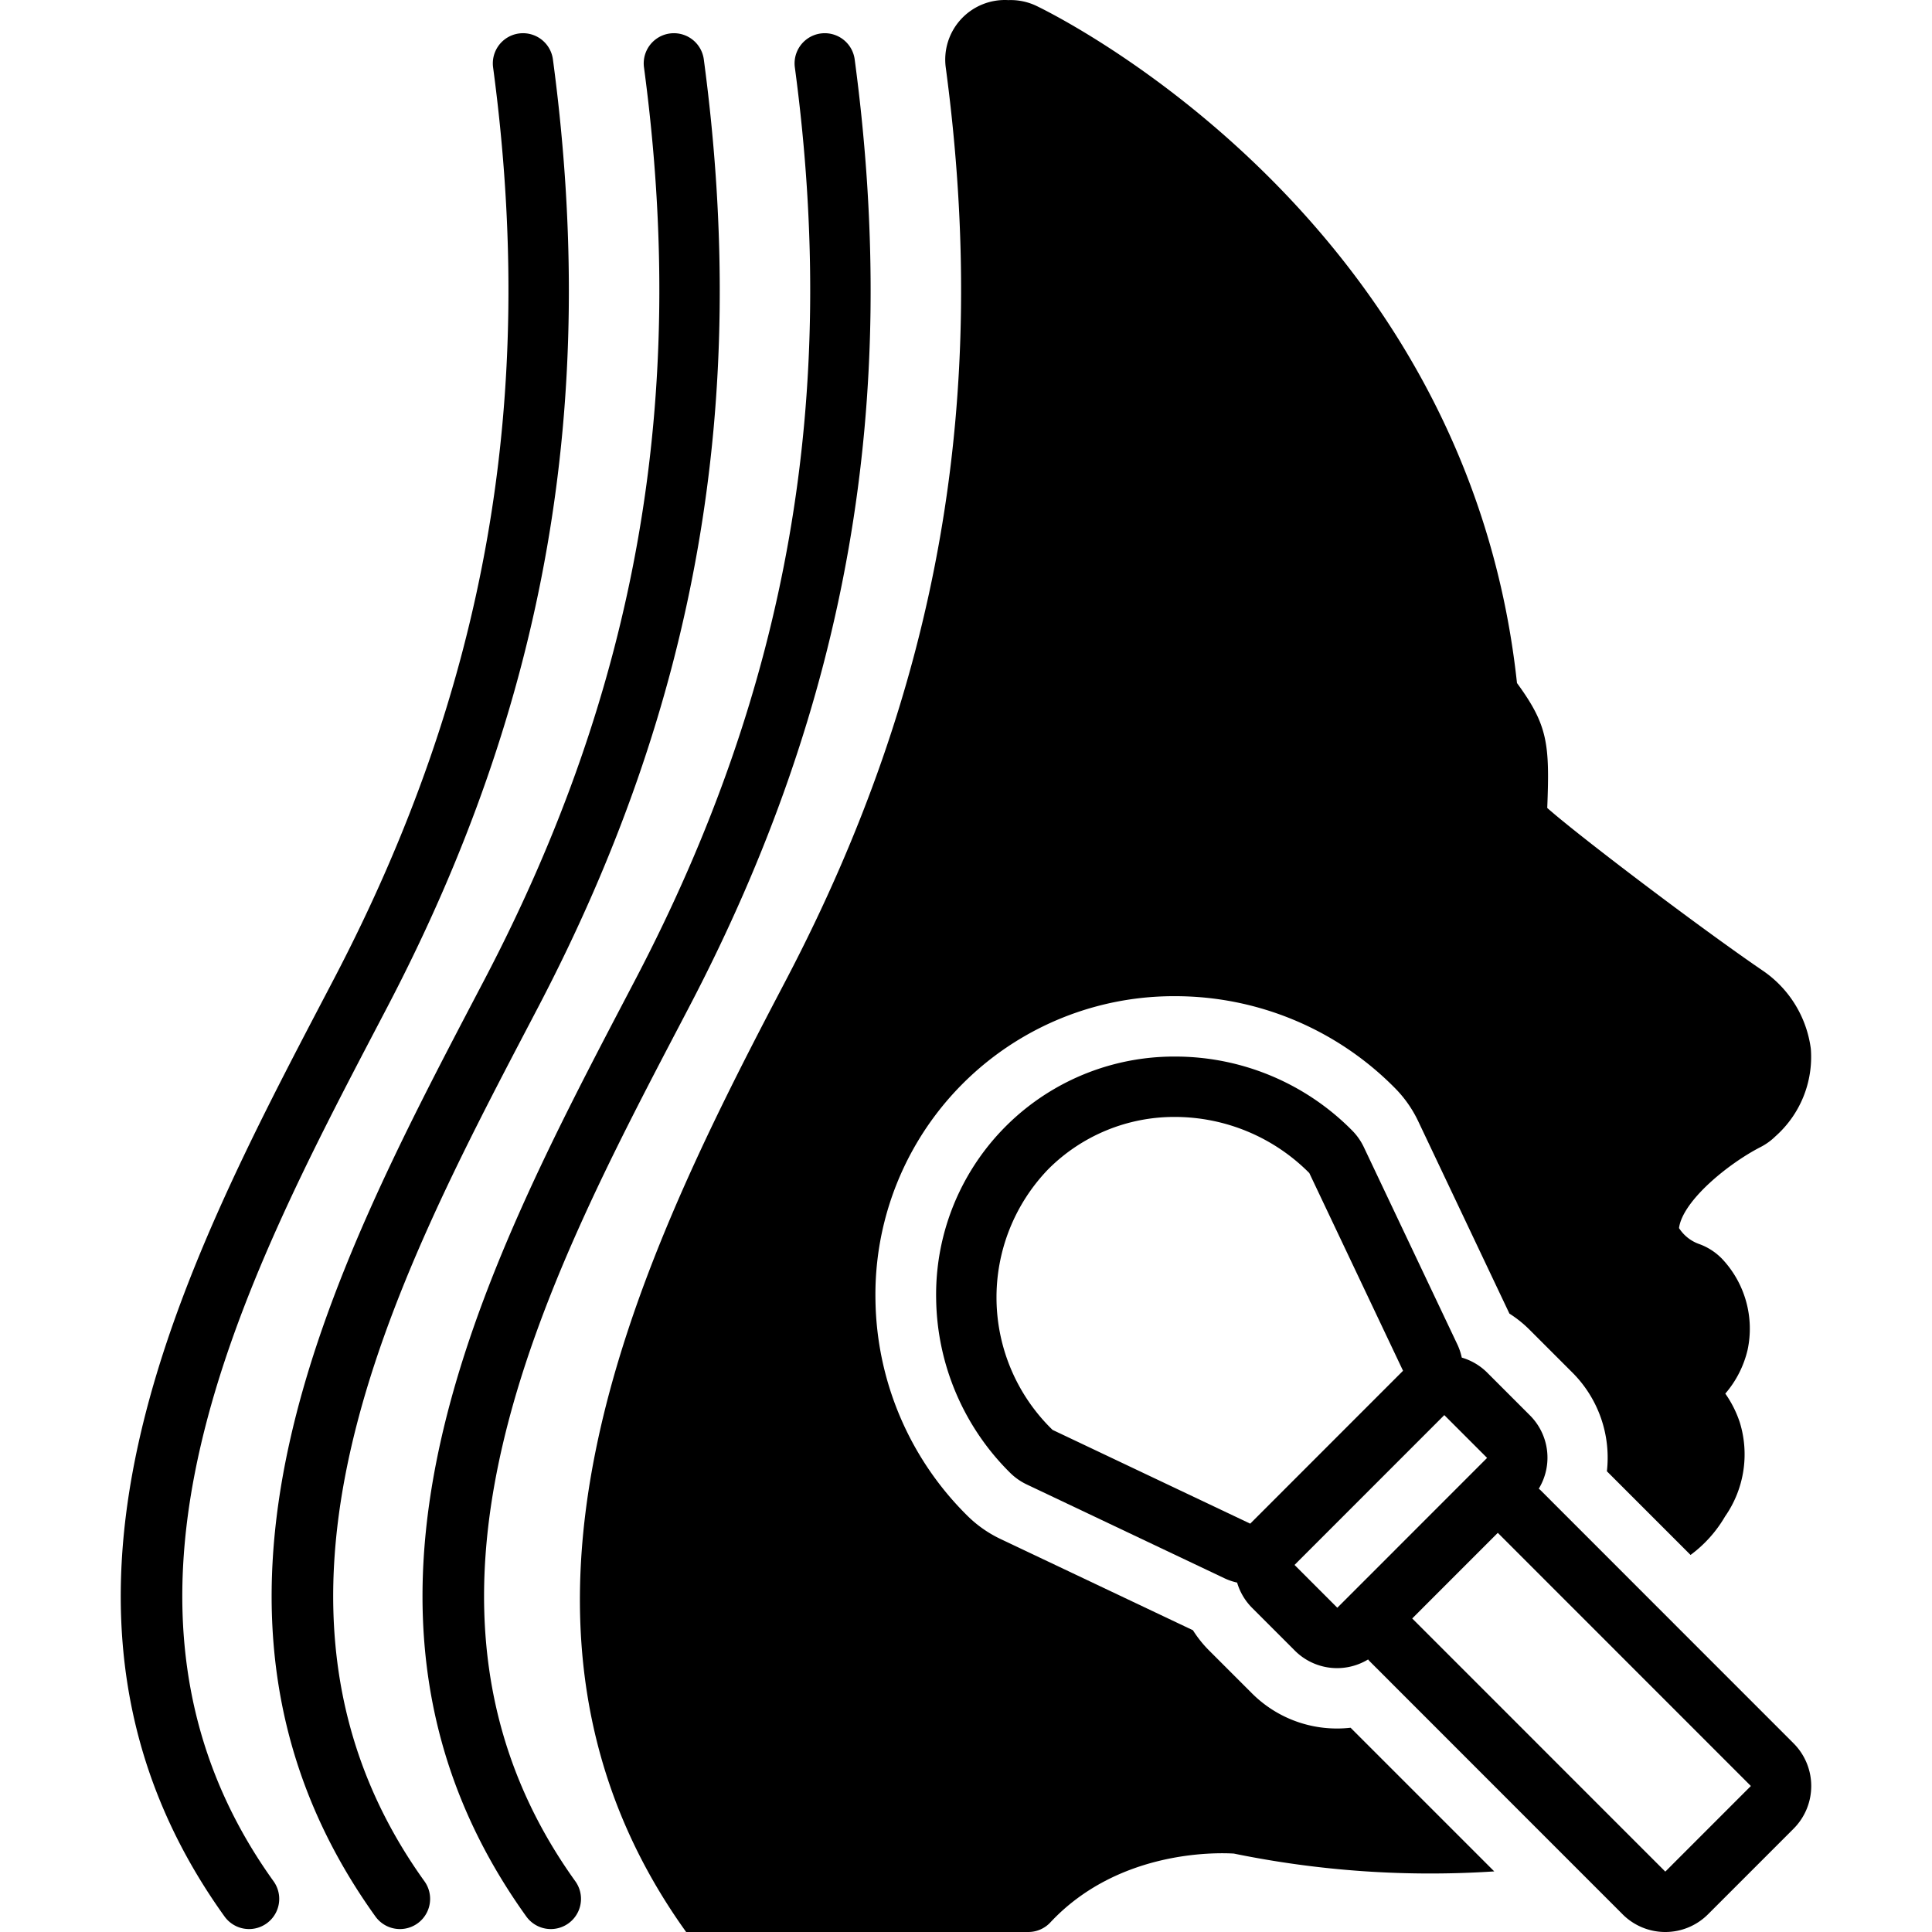 <?xml version="1.0"?>
<svg xmlns="http://www.w3.org/2000/svg" data-name="Layer 1" id="Layer_1" viewBox="0 0 128 128"><title/><path d="M41.536,65.965c-9.482,18.107-21.283,40.644-6.667,61.007a1.999,1.999,0,1,0,3.248-2.333c-13.177-18.359-2.011-39.684,6.962-56.819l.582-1.113c10.522-20.116,14.006-40.062,10.964-62.772A1.999,1.999,0,1,0,52.661,4.465C55.588,26.316,52.238,45.504,42.118,64.853Z"/><path d="M31.54,65.965c-9.482,18.107-21.283,40.644-6.667,61.007a1.999,1.999,0,1,0,3.248-2.333c-13.177-18.359-2.011-39.684,6.962-56.819l.582-1.113C46.186,46.59,49.67,26.644,46.629,3.934a1.999,1.999,0,1,0-3.963.531c2.927,21.851-.424,41.039-10.543,60.388Z"/><path d="M21.544,65.965C12.061,84.072.261,106.609,14.876,126.972a1.999,1.999,0,1,0,3.248-2.333C4.947,106.279,16.113,84.955,25.086,67.819l.582-1.113c10.522-20.116,14.006-40.062,10.964-62.772a1.999,1.999,0,1,0-3.963.531c2.927,21.851-.424,41.039-10.543,60.388Z"/><path d="M101.352,93.762l-2.835-2.836a3.953,3.953,0,0,0-1.671-.982,3.975,3.975,0,0,0-.278-.841L90.358,76.003a4,4,0,0,0-.785-1.115,16.474,16.474,0,0,0-11.716-4.888,15.768,15.768,0,0,0-15.834,16.097,16.517,16.517,0,0,0,4.885,11.465,4,4,0,0,0,1.114.786L81.117,104.561a3.999,3.999,0,0,0,.845.29,3.955,3.955,0,0,0,.978,1.659l2.835,2.836a3.956,3.956,0,0,0,4.864.597c.034.037.062.077.097.112l16.767,16.774a3.998,3.998,0,0,0,5.655,0l5.67-5.672a4.001,4.001,0,0,0,0-5.657L102.061,98.726c-.036-.036-.076-.063-.112-.097a3.96,3.96,0,0,0-.596-4.866Zm-18.522,7.184L69.735,94.734a12.231,12.231,0,0,1-.27-17.287,11.796,11.796,0,0,1,8.392-3.447,12.565,12.565,0,0,1,8.888,3.717l6.21,13.1Zm5.771,5.571-2.835-2.836,9.923-9.927,2.835,2.836Zm27.399,11.81-5.67,5.672L93.563,107.227l5.67-5.672Z"/><path d="M51.533,65.965c-9.482,18.107-20.69,41.673-6.074,62.035H68.127a1.995,1.995,0,0,0,1.461-.634c4.471-4.784,10.958-4.634,12.157-4.562a64.778,64.778,0,0,0,17.253,1.181l-9.518-9.518a7.789,7.789,0,0,1-.89.051,7.952,7.952,0,0,1-5.656-2.342l-2.838-2.837a7.74,7.74,0,0,1-1.062-1.332l-12.747-6.045a7.969,7.969,0,0,1-2.227-1.571A20.49,20.49,0,0,1,58.002,86.159,19.77,19.77,0,0,1,77.842,66a20.456,20.456,0,0,1,14.547,6.058,7.965,7.965,0,0,1,1.573,2.231l6.041,12.74a7.766,7.766,0,0,1,1.335,1.07l2.836,2.836a7.97,7.97,0,0,1,2.287,6.541l5.543,5.543.001-.001a8.451,8.451,0,0,0,2.284-2.548,7.187,7.187,0,0,0,.98-6.222,7.276,7.276,0,0,0-.963-1.918,6.845,6.845,0,0,0,1.475-2.89,6.742,6.742,0,0,0-1.677-6.026,3.995,3.995,0,0,0-1.534-.995,2.62,2.62,0,0,1-1.331-1.056c.237-1.797,3.242-4.26,5.408-5.37a4.034,4.034,0,0,0,.976-.705,7.027,7.027,0,0,0,2.349-5.803,7.425,7.425,0,0,0-3.191-5.182c-4.17-2.846-12.224-8.956-14.272-10.773.168-4.26.04-5.479-2.005-8.277C97.119,13.817,68.891.493,68.601.36A3.963,3.963,0,0,0,66.805.007a3.95,3.95,0,0,0-4.147,4.458c2.927,21.851-.424,41.039-10.543,60.388Z"/></svg>
